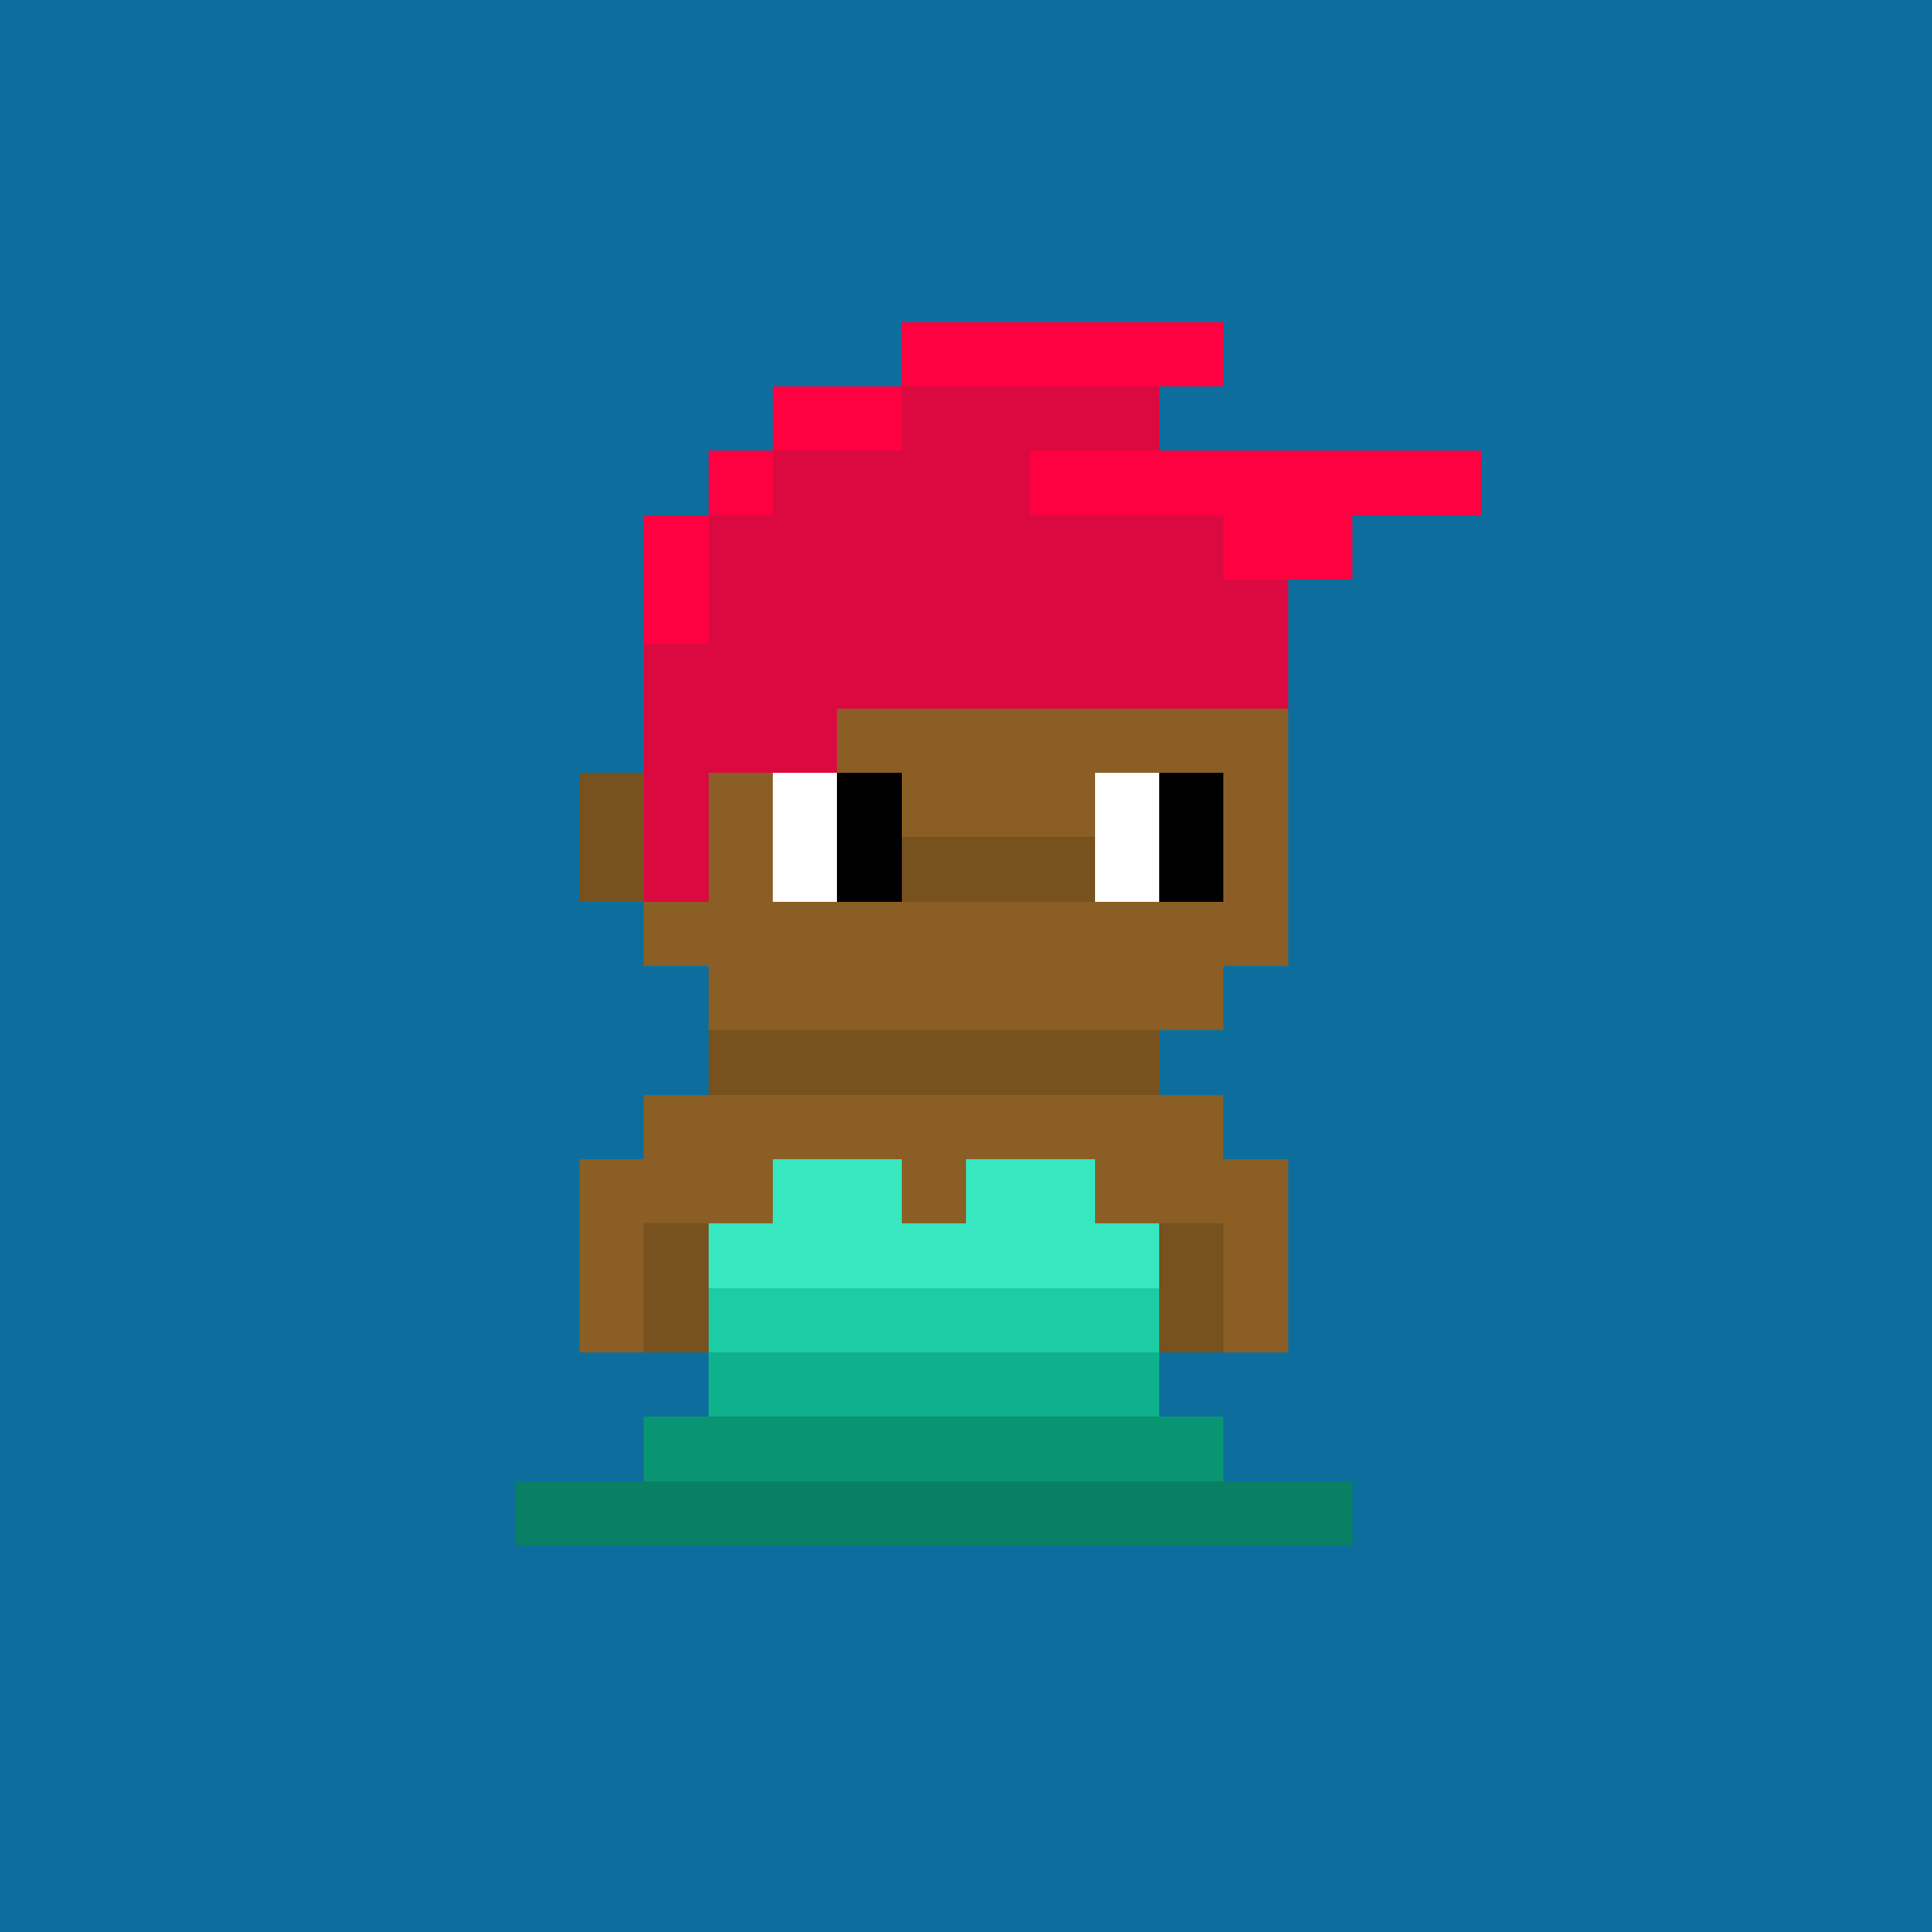 <svg shape-rendering="crispEdges" viewBox="0 0 30 30" fill="none" xmlns="http://www.w3.org/2000/svg"><rect x="0" y="0" width="30" height="30" fill="#333333" stroke="none"/><style> body{overflow: hidden; margin: 0;} svg{ max-width: 100vw; max-height: 100vh; width: 100%;} #main rect{width:1px; height: 1px;} .bg{width:30px; height: 30px;} .on { scale: 177%; transform: translate(-6px, -3px); } .off { scale: 100%; transform: translate(0px, 0px); } .button { cursor: pointer; fill: transparent; } .closed{ transform: translate(0px, 30px); } .open{ transform: translate(0px, 0px); } </style><style>body, svg{ background: #0D6E9D; }.bg { fill: #0D6E9D; }</style><rect class="bg"/><g id="main" class="off"><g id="Body"><rect x="11" y="9" width="1" height="1" fill="#8a5e24"/><rect x="12" y="9" width="1" height="1" fill="#8a5e24"/><rect x="13" y="9" width="1" height="1" fill="#8a5e24"/><rect x="14" y="9" width="1" height="1" fill="#8a5e24"/><rect x="15" y="9" width="1" height="1" fill="#8a5e24"/><rect x="16" y="9" width="1" height="1" fill="#8a5e24"/><rect x="17" y="9" width="1" height="1" fill="#8a5e24"/><rect x="18" y="9" width="1" height="1" fill="#8a5e24"/><rect x="10" y="10" width="1" height="1" fill="#8a5e24"/><rect x="11" y="10" width="1" height="1" fill="#8a5e24"/><rect x="12" y="10" width="1" height="1" fill="#8a5e24"/><rect x="13" y="10" width="1" height="1" fill="#8a5e24"/><rect x="14" y="10" width="1" height="1" fill="#8a5e24"/><rect x="15" y="10" width="1" height="1" fill="#8a5e24"/><rect x="16" y="10" width="1" height="1" fill="#8a5e24"/><rect x="17" y="10" width="1" height="1" fill="#8a5e24"/><rect x="18" y="10" width="1" height="1" fill="#8a5e24"/><rect x="19" y="10" width="1" height="1" fill="#8a5e24"/><rect x="10" y="11" width="1" height="1" fill="#8a5e24"/><rect x="11" y="11" width="1" height="1" fill="#8a5e24"/><rect x="12" y="11" width="1" height="1" fill="#8a5e24"/><rect x="13" y="11" width="1" height="1" fill="#8a5e24"/><rect x="14" y="11" width="1" height="1" fill="#8a5e24"/><rect x="15" y="11" width="1" height="1" fill="#8a5e24"/><rect x="16" y="11" width="1" height="1" fill="#8a5e24"/><rect x="17" y="11" width="1" height="1" fill="#8a5e24"/><rect x="18" y="11" width="1" height="1" fill="#8a5e24"/><rect x="19" y="11" width="1" height="1" fill="#8a5e24"/><rect x="9" y="12" width="1" height="1" fill="#77511e"/><rect x="10" y="12" width="1" height="1" fill="#8a5e24"/><rect x="11" y="12" width="1" height="1" fill="#8a5e24"/><rect x="12" y="12" width="1" height="1" fill="#ffffff"/><rect x="13" y="12" width="1" height="1" fill="#000000"/><rect x="14" y="12" width="1" height="1" fill="#8a5e24"/><rect x="15" y="12" width="1" height="1" fill="#8a5e24"/><rect x="16" y="12" width="1" height="1" fill="#8a5e24"/><rect x="17" y="12" width="1" height="1" fill="#ffffff"/><rect x="18" y="12" width="1" height="1" fill="#000000"/><rect x="19" y="12" width="1" height="1" fill="#8a5e24"/><rect x="9" y="13" width="1" height="1" fill="#77511e"/><rect x="10" y="13" width="1" height="1" fill="#8a5e24"/><rect x="11" y="13" width="1" height="1" fill="#8a5e24"/><rect x="12" y="13" width="1" height="1" fill="#ffffff"/><rect x="13" y="13" width="1" height="1" fill="#000000"/><rect x="14" y="13" width="1" height="1" fill="#77511e"/><rect x="15" y="13" width="1" height="1" fill="#77511e"/><rect x="16" y="13" width="1" height="1" fill="#77511e"/><rect x="17" y="13" width="1" height="1" fill="#ffffff"/><rect x="18" y="13" width="1" height="1" fill="#000000"/><rect x="19" y="13" width="1" height="1" fill="#8a5e24"/><rect x="10" y="14" width="1" height="1" fill="#8a5e24"/><rect x="11" y="14" width="1" height="1" fill="#8a5e24"/><rect x="12" y="14" width="1" height="1" fill="#8a5e24"/><rect x="13" y="14" width="1" height="1" fill="#8a5e24"/><rect x="14" y="14" width="1" height="1" fill="#8a5e24"/><rect x="15" y="14" width="1" height="1" fill="#8a5e24"/><rect x="16" y="14" width="1" height="1" fill="#8a5e24"/><rect x="17" y="14" width="1" height="1" fill="#8a5e24"/><rect x="18" y="14" width="1" height="1" fill="#8a5e24"/><rect x="19" y="14" width="1" height="1" fill="#8a5e24"/><rect x="11" y="15" width="1" height="1" fill="#8a5e24"/><rect x="12" y="15" width="1" height="1" fill="#8a5e24"/><rect x="13" y="15" width="1" height="1" fill="#8a5e24"/><rect x="14" y="15" width="1" height="1" fill="#8a5e24"/><rect x="15" y="15" width="1" height="1" fill="#8a5e24"/><rect x="16" y="15" width="1" height="1" fill="#8a5e24"/><rect x="17" y="15" width="1" height="1" fill="#8a5e24"/><rect x="18" y="15" width="1" height="1" fill="#8a5e24"/><rect x="11" y="16" width="1" height="1" fill="#77511e"/><rect x="12" y="16" width="1" height="1" fill="#77511e"/><rect x="13" y="16" width="1" height="1" fill="#77511e"/><rect x="14" y="16" width="1" height="1" fill="#77511e"/><rect x="15" y="16" width="1" height="1" fill="#77511e"/><rect x="16" y="16" width="1" height="1" fill="#77511e"/><rect x="17" y="16" width="1" height="1" fill="#77511e"/><rect x="10" y="17" width="1" height="1" fill="#8a5e24"/><rect x="11" y="17" width="1" height="1" fill="#8a5e24"/><rect x="12" y="17" width="1" height="1" fill="#8a5e24"/><rect x="13" y="17" width="1" height="1" fill="#8a5e24"/><rect x="14" y="17" width="1" height="1" fill="#8a5e24"/><rect x="15" y="17" width="1" height="1" fill="#8a5e24"/><rect x="16" y="17" width="1" height="1" fill="#8a5e24"/><rect x="17" y="17" width="1" height="1" fill="#8a5e24"/><rect x="18" y="17" width="1" height="1" fill="#8a5e24"/><rect x="9" y="18" width="1" height="1" fill="#8a5e24"/><rect x="10" y="18" width="1" height="1" fill="#8a5e24"/><rect x="11" y="18" width="1" height="1" fill="#8a5e24"/><rect x="12" y="18" width="1" height="1" fill="#77511e"/><rect x="13" y="18" width="1" height="1" fill="#8a5e24"/><rect x="14" y="18" width="1" height="1" fill="#8a5e24"/><rect x="15" y="18" width="1" height="1" fill="#8a5e24"/><rect x="16" y="18" width="1" height="1" fill="#77511e"/><rect x="17" y="18" width="1" height="1" fill="#8a5e24"/><rect x="18" y="18" width="1" height="1" fill="#8a5e24"/><rect x="19" y="18" width="1" height="1" fill="#8a5e24"/><rect x="9" y="19" width="1" height="1" fill="#8a5e24"/><rect x="10" y="19" width="1" height="1" fill="#77511e"/><rect x="11" y="19" width="1" height="1" fill="#8a5e24"/><rect x="12" y="19" width="1" height="1" fill="#8a5e24"/><rect x="13" y="19" width="1" height="1" fill="#8a5e24"/><rect x="14" y="19" width="1" height="1" fill="#8a5e24"/><rect x="15" y="19" width="1" height="1" fill="#8a5e24"/><rect x="16" y="19" width="1" height="1" fill="#8a5e24"/><rect x="17" y="19" width="1" height="1" fill="#8a5e24"/><rect x="18" y="19" width="1" height="1" fill="#77511e"/><rect x="19" y="19" width="1" height="1" fill="#8a5e24"/><rect x="9" y="20" width="1" height="1" fill="#8a5e24"/><rect x="10" y="20" width="1" height="1" fill="#77511e"/><rect x="11" y="20" width="1" height="1" fill="#8a5e24"/><rect x="12" y="20" width="1" height="1" fill="#8a5e24"/><rect x="13" y="20" width="1" height="1" fill="#8a5e24"/><rect x="14" y="20" width="1" height="1" fill="#8a5e24"/><rect x="15" y="20" width="1" height="1" fill="#8a5e24"/><rect x="16" y="20" width="1" height="1" fill="#8a5e24"/><rect x="17" y="20" width="1" height="1" fill="#8a5e24"/><rect x="18" y="20" width="1" height="1" fill="#77511e"/><rect x="19" y="20" width="1" height="1" fill="#8a5e24"/><rect x="11" y="21" width="1" height="1" fill="#8a5e24"/><rect x="12" y="21" width="1" height="1" fill="#8a5e24"/><rect x="13" y="21" width="1" height="1" fill="#8a5e24"/><rect x="14" y="21" width="1" height="1" fill="#8a5e24"/><rect x="15" y="21" width="1" height="1" fill="#8a5e24"/><rect x="16" y="21" width="1" height="1" fill="#8a5e24"/><rect x="17" y="21" width="1" height="1" fill="#8a5e24"/><rect x="11" y="22" width="1" height="1" fill="#8a5e24"/><rect x="12" y="22" width="1" height="1" fill="#8a5e24"/><rect x="13" y="22" width="1" height="1" fill="#8a5e24"/><rect x="15" y="22" width="1" height="1" fill="#8a5e24"/><rect x="16" y="22" width="1" height="1" fill="#8a5e24"/><rect x="17" y="22" width="1" height="1" fill="#8a5e24"/><rect x="11" y="23" width="1" height="1" fill="#8a5e24"/><rect x="12" y="23" width="1" height="1" fill="#8a5e24"/><rect x="16" y="23" width="1" height="1" fill="#8a5e24"/><rect x="17" y="23" width="1" height="1" fill="#8a5e24"/></g><g id="Trait"><rect x="11" y="23" width="1" height="1" fill="#a8a8a8"/><rect x="12" y="23" width="1" height="1" fill="#a8a8a8"/><rect x="16" y="23" width="1" height="1" fill="#a8a8a8"/><rect x="17" y="23" width="1" height="1" fill="#a8a8a8"/></g><g id="Trait"><rect x="11" y="21" width="1" height="1" fill="#cecece"/><rect x="12" y="21" width="1" height="1" fill="#ffffff"/><rect x="13" y="21" width="1" height="1" fill="#ffffff"/><rect x="14" y="21" width="1" height="1" fill="#cecece"/><rect x="15" y="21" width="1" height="1" fill="#ffffff"/><rect x="16" y="21" width="1" height="1" fill="#ffffff"/><rect x="17" y="21" width="1" height="1" fill="#cecece"/><rect x="11" y="22" width="1" height="1" fill="#ffffff"/><rect x="12" y="22" width="1" height="1" fill="#ffffff"/><rect x="13" y="22" width="1" height="1" fill="#ffffff"/><rect x="15" y="22" width="1" height="1" fill="#ffffff"/><rect x="16" y="22" width="1" height="1" fill="#ffffff"/><rect x="17" y="22" width="1" height="1" fill="#ffffff"/></g><g id="Trait"><rect x="12" y="18" width="1" height="1" fill="#37e7bf"/><rect x="13" y="18" width="1" height="1" fill="#37e7bf"/><rect x="15" y="18" width="1" height="1" fill="#37e7bf"/><rect x="16" y="18" width="1" height="1" fill="#37e7bf"/><rect x="11" y="19" width="1" height="1" fill="#37e7bf"/><rect x="12" y="19" width="1" height="1" fill="#37e7bf"/><rect x="13" y="19" width="1" height="1" fill="#37e7bf"/><rect x="14" y="19" width="1" height="1" fill="#37e7bf"/><rect x="15" y="19" width="1" height="1" fill="#37e7bf"/><rect x="16" y="19" width="1" height="1" fill="#37e7bf"/><rect x="17" y="19" width="1" height="1" fill="#37e7bf"/><rect x="11" y="20" width="1" height="1" fill="#1bcca4"/><rect x="12" y="20" width="1" height="1" fill="#1bcca4"/><rect x="13" y="20" width="1" height="1" fill="#1bcca4"/><rect x="14" y="20" width="1" height="1" fill="#1bcca4"/><rect x="15" y="20" width="1" height="1" fill="#1bcca4"/><rect x="16" y="20" width="1" height="1" fill="#1bcca4"/><rect x="17" y="20" width="1" height="1" fill="#1bcca4"/><rect x="11" y="21" width="1" height="1" fill="#0fb18c"/><rect x="12" y="21" width="1" height="1" fill="#0fb18c"/><rect x="13" y="21" width="1" height="1" fill="#0fb18c"/><rect x="14" y="21" width="1" height="1" fill="#0fb18c"/><rect x="15" y="21" width="1" height="1" fill="#0fb18c"/><rect x="16" y="21" width="1" height="1" fill="#0fb18c"/><rect x="17" y="21" width="1" height="1" fill="#0fb18c"/><rect x="10" y="22" width="1" height="1" fill="#099472"/><rect x="11" y="22" width="1" height="1" fill="#099472"/><rect x="12" y="22" width="1" height="1" fill="#099472"/><rect x="13" y="22" width="1" height="1" fill="#099472"/><rect x="14" y="22" width="1" height="1" fill="#099472"/><rect x="15" y="22" width="1" height="1" fill="#099472"/><rect x="16" y="22" width="1" height="1" fill="#099472"/><rect x="17" y="22" width="1" height="1" fill="#099472"/><rect x="18" y="22" width="1" height="1" fill="#099472"/><rect x="8" y="23" width="1" height="1" fill="#098063"/><rect x="9" y="23" width="1" height="1" fill="#098063"/><rect x="10" y="23" width="1" height="1" fill="#098063"/><rect x="11" y="23" width="1" height="1" fill="#098063"/><rect x="12" y="23" width="1" height="1" fill="#098063"/><rect x="13" y="23" width="1" height="1" fill="#098063"/><rect x="14" y="23" width="1" height="1" fill="#098063"/><rect x="15" y="23" width="1" height="1" fill="#098063"/><rect x="16" y="23" width="1" height="1" fill="#098063"/><rect x="17" y="23" width="1" height="1" fill="#098063"/><rect x="18" y="23" width="1" height="1" fill="#098063"/><rect x="19" y="23" width="1" height="1" fill="#098063"/><rect x="20" y="23" width="1" height="1" fill="#098063"/></g><g id="Trait"><rect x="14" y="5" width="1" height="1" fill="#ff0041"/><rect x="15" y="5" width="1" height="1" fill="#ff0041"/><rect x="16" y="5" width="1" height="1" fill="#ff0041"/><rect x="17" y="5" width="1" height="1" fill="#ff0041"/><rect x="18" y="5" width="1" height="1" fill="#ff0041"/><rect x="12" y="6" width="1" height="1" fill="#ff0041"/><rect x="13" y="6" width="1" height="1" fill="#ff0041"/><rect x="14" y="6" width="1" height="1" fill="#da0a40"/><rect x="15" y="6" width="1" height="1" fill="#da0a40"/><rect x="16" y="6" width="1" height="1" fill="#da0a40"/><rect x="17" y="6" width="1" height="1" fill="#da0a40"/><rect x="11" y="7" width="1" height="1" fill="#ff0041"/><rect x="12" y="7" width="1" height="1" fill="#da0a40"/><rect x="13" y="7" width="1" height="1" fill="#da0a40"/><rect x="14" y="7" width="1" height="1" fill="#da0a40"/><rect x="15" y="7" width="1" height="1" fill="#da0a40"/><rect x="16" y="7" width="1" height="1" fill="#ff0041"/><rect x="17" y="7" width="1" height="1" fill="#ff0041"/><rect x="18" y="7" width="1" height="1" fill="#ff0041"/><rect x="19" y="7" width="1" height="1" fill="#ff0041"/><rect x="20" y="7" width="1" height="1" fill="#ff0041"/><rect x="21" y="7" width="1" height="1" fill="#ff0041"/><rect x="22" y="7" width="1" height="1" fill="#ff0041"/><rect x="10" y="8" width="1" height="1" fill="#ff0041"/><rect x="11" y="8" width="1" height="1" fill="#da0a40"/><rect x="12" y="8" width="1" height="1" fill="#da0a40"/><rect x="13" y="8" width="1" height="1" fill="#da0a40"/><rect x="14" y="8" width="1" height="1" fill="#da0a40"/><rect x="15" y="8" width="1" height="1" fill="#da0a40"/><rect x="16" y="8" width="1" height="1" fill="#da0a40"/><rect x="17" y="8" width="1" height="1" fill="#da0a40"/><rect x="18" y="8" width="1" height="1" fill="#da0a40"/><rect x="19" y="8" width="1" height="1" fill="#ff0041"/><rect x="20" y="8" width="1" height="1" fill="#ff0041"/><rect x="10" y="9" width="1" height="1" fill="#ff0041"/><rect x="11" y="9" width="1" height="1" fill="#da0a40"/><rect x="12" y="9" width="1" height="1" fill="#da0a40"/><rect x="13" y="9" width="1" height="1" fill="#da0a40"/><rect x="14" y="9" width="1" height="1" fill="#da0a40"/><rect x="15" y="9" width="1" height="1" fill="#da0a40"/><rect x="16" y="9" width="1" height="1" fill="#da0a40"/><rect x="17" y="9" width="1" height="1" fill="#da0a40"/><rect x="18" y="9" width="1" height="1" fill="#da0a40"/><rect x="19" y="9" width="1" height="1" fill="#da0a40"/><rect x="10" y="10" width="1" height="1" fill="#da0a40"/><rect x="11" y="10" width="1" height="1" fill="#da0a40"/><rect x="12" y="10" width="1" height="1" fill="#da0a40"/><rect x="13" y="10" width="1" height="1" fill="#da0a40"/><rect x="14" y="10" width="1" height="1" fill="#da0a40"/><rect x="15" y="10" width="1" height="1" fill="#da0a40"/><rect x="16" y="10" width="1" height="1" fill="#da0a40"/><rect x="17" y="10" width="1" height="1" fill="#da0a40"/><rect x="18" y="10" width="1" height="1" fill="#da0a40"/><rect x="19" y="10" width="1" height="1" fill="#da0a40"/><rect x="10" y="11" width="1" height="1" fill="#da0a40"/><rect x="11" y="11" width="1" height="1" fill="#da0a40"/><rect x="12" y="11" width="1" height="1" fill="#da0a40"/><rect x="10" y="12" width="1" height="1" fill="#da0a40"/><rect x="10" y="13" width="1" height="1" fill="#da0a40"/></g></g></svg> 